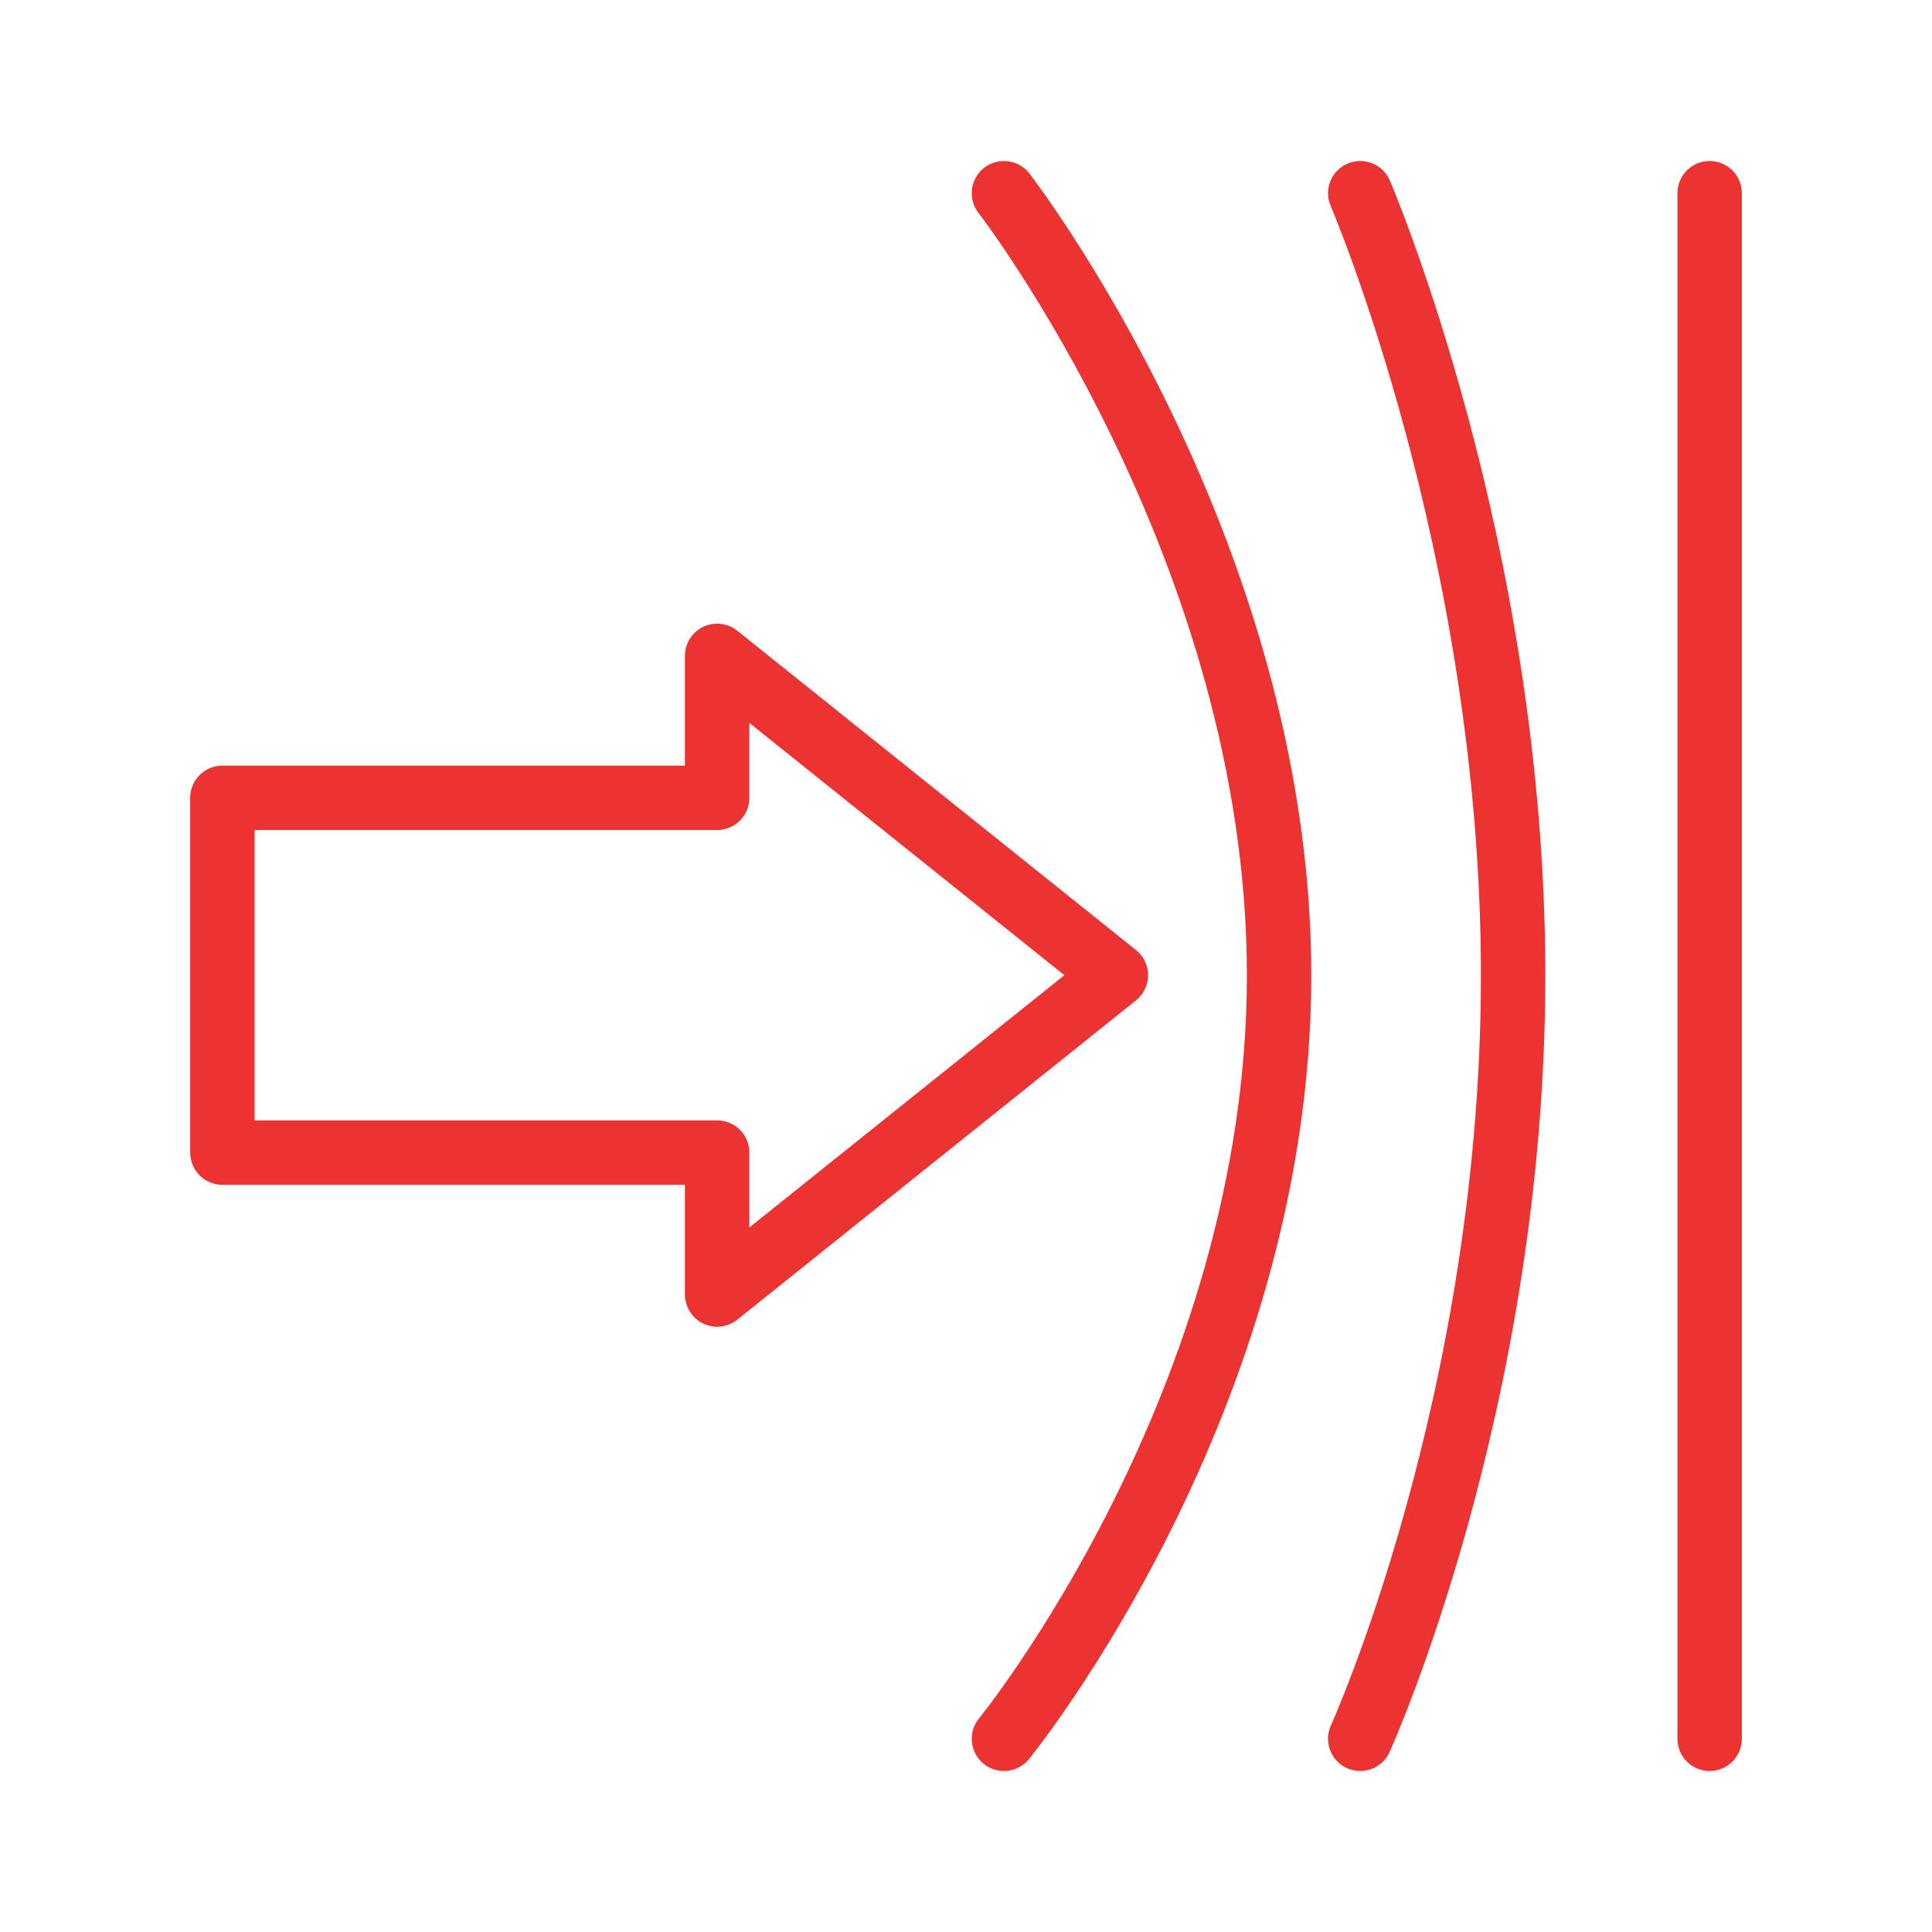 <svg width="60" height="60" viewBox="0 0 60 60" fill="none" xmlns="http://www.w3.org/2000/svg">
<path d="M34.654 30.286L22.271 20.368V24.777H6.906V35.795H22.271V40.203L34.654 30.286Z" stroke="#ED3232" stroke-width="2" stroke-linecap="round" stroke-linejoin="round"/>
<path d="M53.094 6V54" stroke="#ED3232" stroke-width="2" stroke-linecap="round" stroke-linejoin="round"/>
<path d="M42.243 6C42.243 6 46.991 17.044 46.991 30.286C46.991 43.528 42.243 54 42.243 54" stroke="#ED3232" stroke-width="2" stroke-linecap="round" stroke-linejoin="round"/>
<path d="M31.178 6C31.178 6 39.723 17.044 39.723 30.286C39.723 43.528 31.178 54 31.178 54" stroke="#ED3232" stroke-width="2" stroke-linecap="round" stroke-linejoin="round"/>
</svg>
